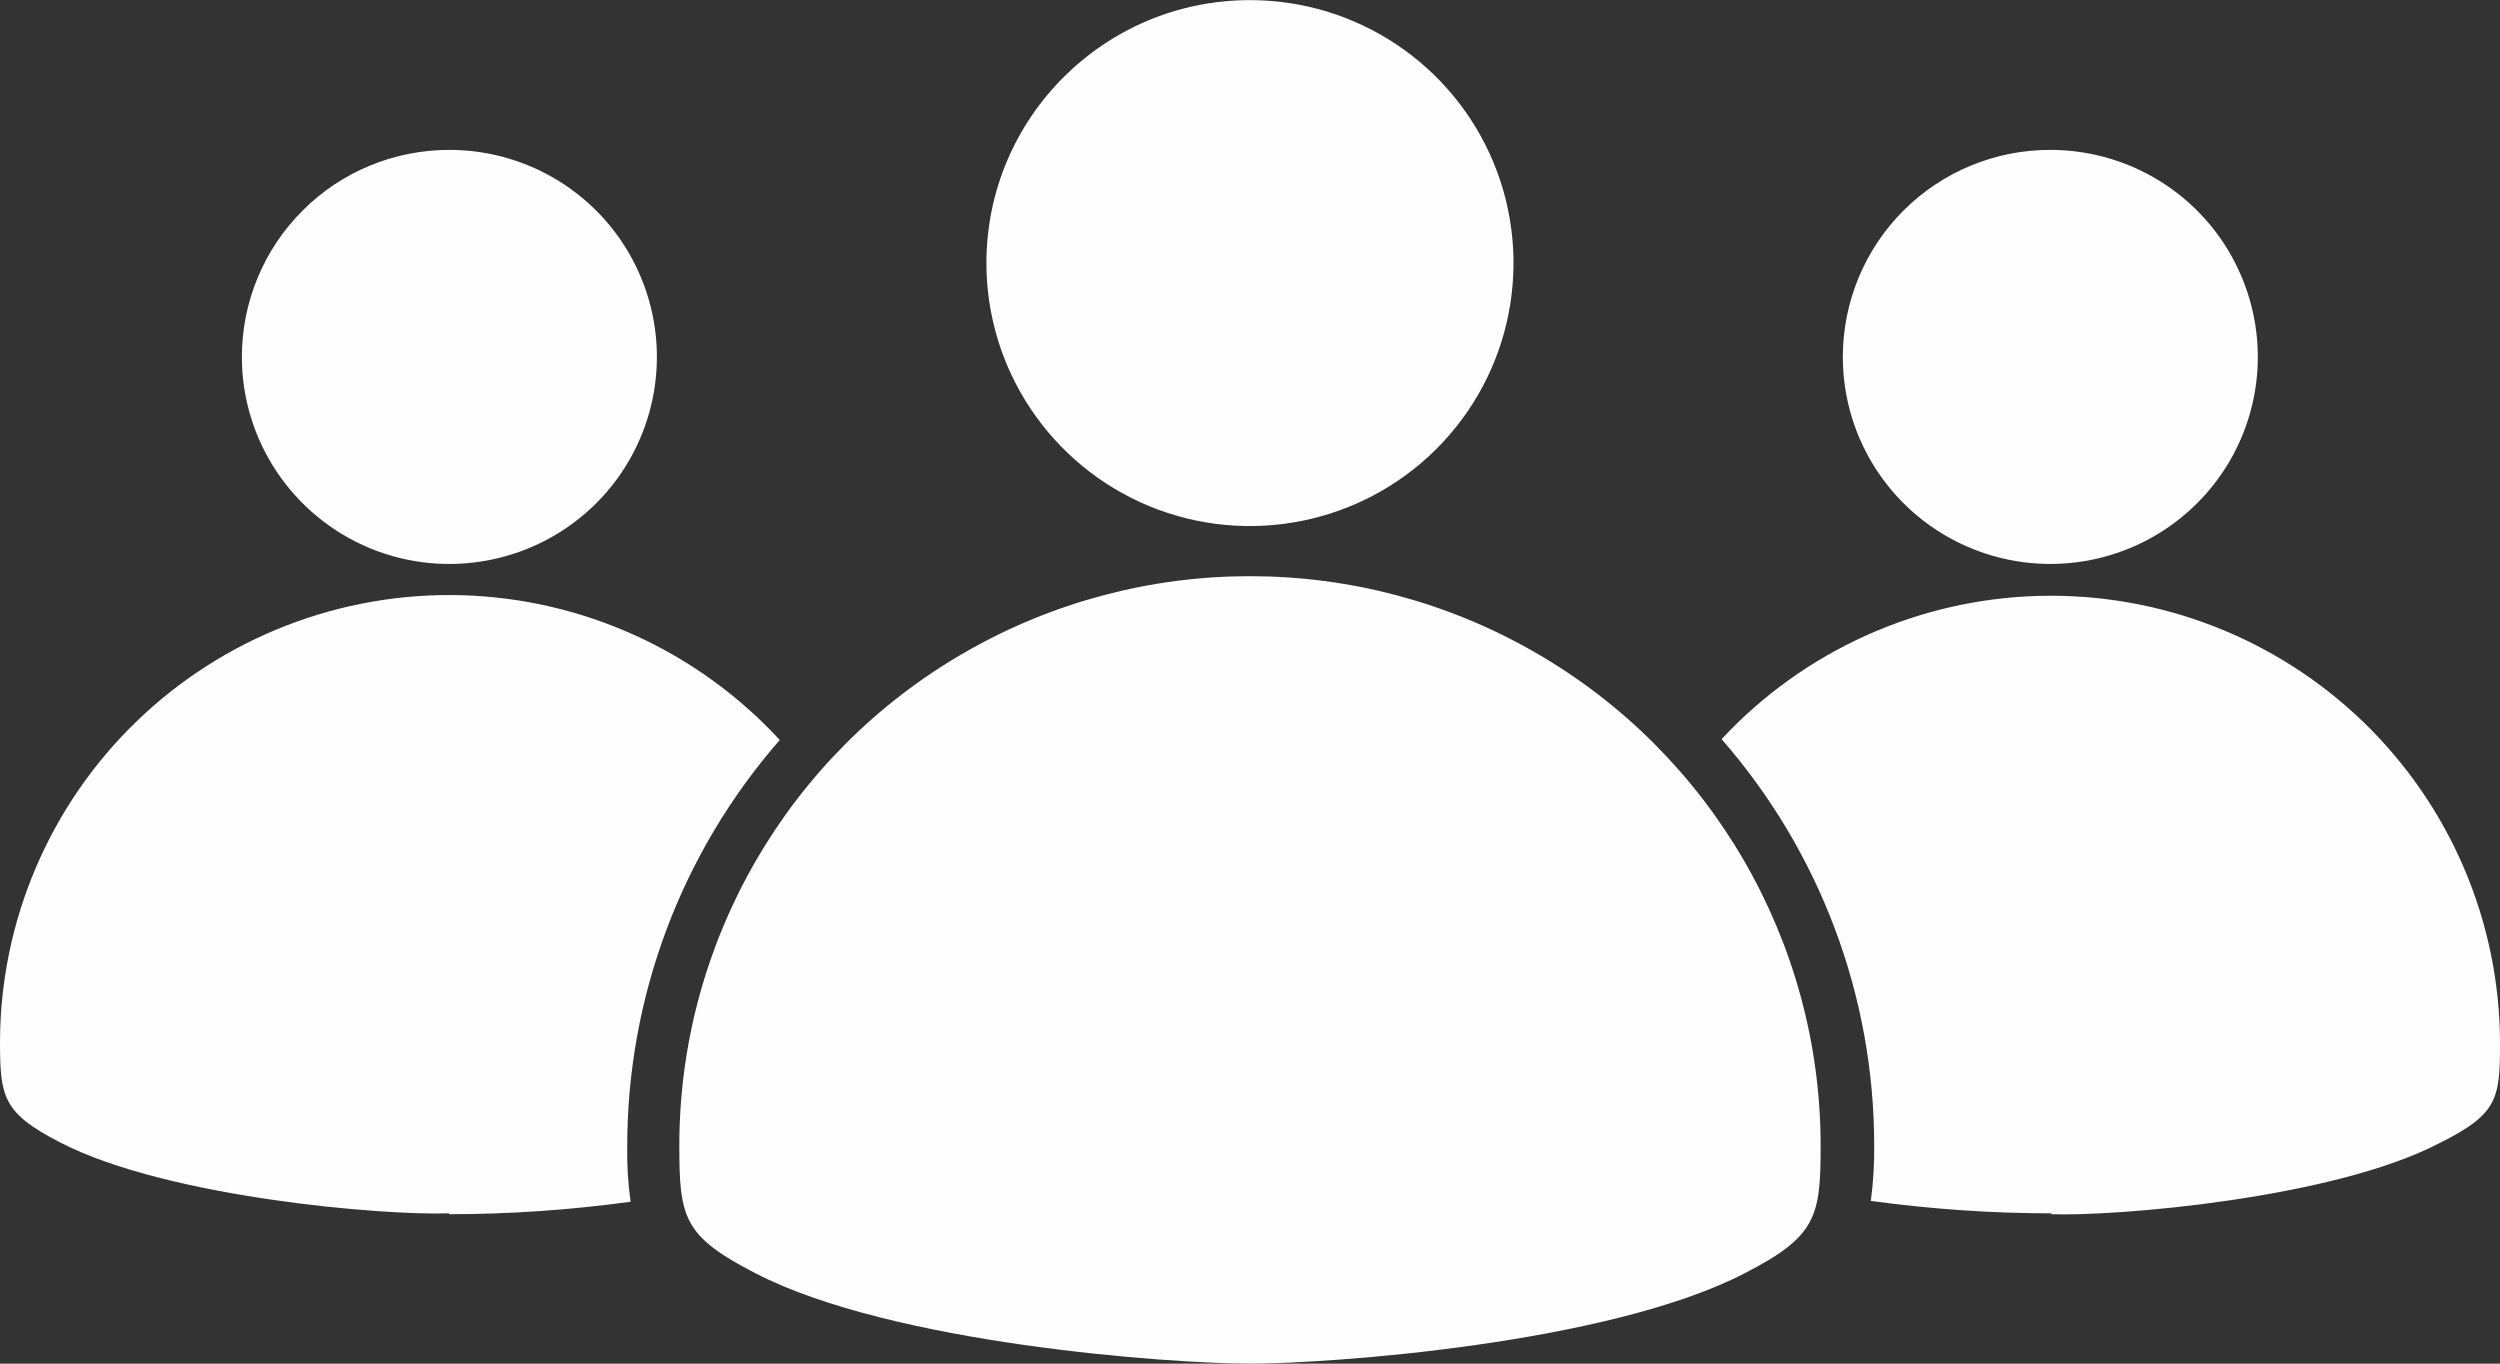 <svg width="44" height="24" viewBox="0 0 44 24" fill="none" xmlns="http://www.w3.org/2000/svg">
<rect x="0" y="0" width="44" height="24" fill="#333333" stroke="none"/>
<path fill-rule="evenodd" clip-rule="evenodd" d="M36.09 2.638C37.566 2.64 38.898 3.528 39.46 4.891C40.025 6.252 39.712 7.818 38.667 8.859C37.622 9.902 36.05 10.212 34.686 9.647C33.323 9.083 32.434 7.755 32.434 6.282C32.434 5.313 32.819 4.387 33.504 3.703C34.191 3.018 35.121 2.636 36.09 2.638ZM22 24C20.579 24 15.696 23.65 13.299 22.411C12.029 21.758 11.956 21.436 11.956 20.16V20.162C11.956 16.582 13.871 13.272 16.978 11.484C20.085 9.693 23.915 9.693 27.021 11.484C30.128 13.273 32.043 16.582 32.043 20.162C32.043 21.418 31.971 21.76 30.7 22.413C28.303 23.65 23.42 24 22 24ZM22 0.002C23.876 0.002 25.566 1.129 26.285 2.858C27.002 4.588 26.606 6.579 25.28 7.902C23.953 9.226 21.958 9.622 20.224 8.907C18.492 8.189 17.361 6.501 17.361 4.63C17.361 2.075 19.438 0.002 22 0.002ZM7.909 21.37C8.975 21.37 10.041 21.295 11.098 21.151C11.054 20.827 11.033 20.502 11.039 20.176C11.039 17.546 11.992 15.006 13.724 13.024C12.28 11.458 10.266 10.539 8.134 10.476C6.004 10.415 3.938 11.215 2.407 12.693C0.875 14.172 0.006 16.206 0 18.334C0 19.308 0.053 19.59 1.06 20.108C2.945 21.082 6.792 21.398 7.896 21.354L7.909 21.37ZM36.091 21.37C37.208 21.413 41.057 21.098 42.926 20.123C43.971 19.605 44 19.337 44 18.334C43.99 16.212 43.123 14.185 41.597 12.709C40.069 11.232 38.011 10.431 35.885 10.488C33.76 10.545 31.746 11.454 30.3 13.009C32.032 14.992 32.986 17.531 32.986 20.161C32.989 20.487 32.97 20.812 32.926 21.136C33.983 21.28 35.049 21.355 36.115 21.355L36.091 21.37ZM7.909 2.638C9.385 2.638 10.718 3.524 11.283 4.887C11.848 6.248 11.537 7.816 10.492 8.859C9.446 9.9 7.877 10.212 6.511 9.649C5.147 9.083 4.257 7.755 4.257 6.282C4.257 5.315 4.642 4.388 5.327 3.705C6.011 3.02 6.94 2.638 7.909 2.638Z" fill="#FEFEFE"/>
</svg>
